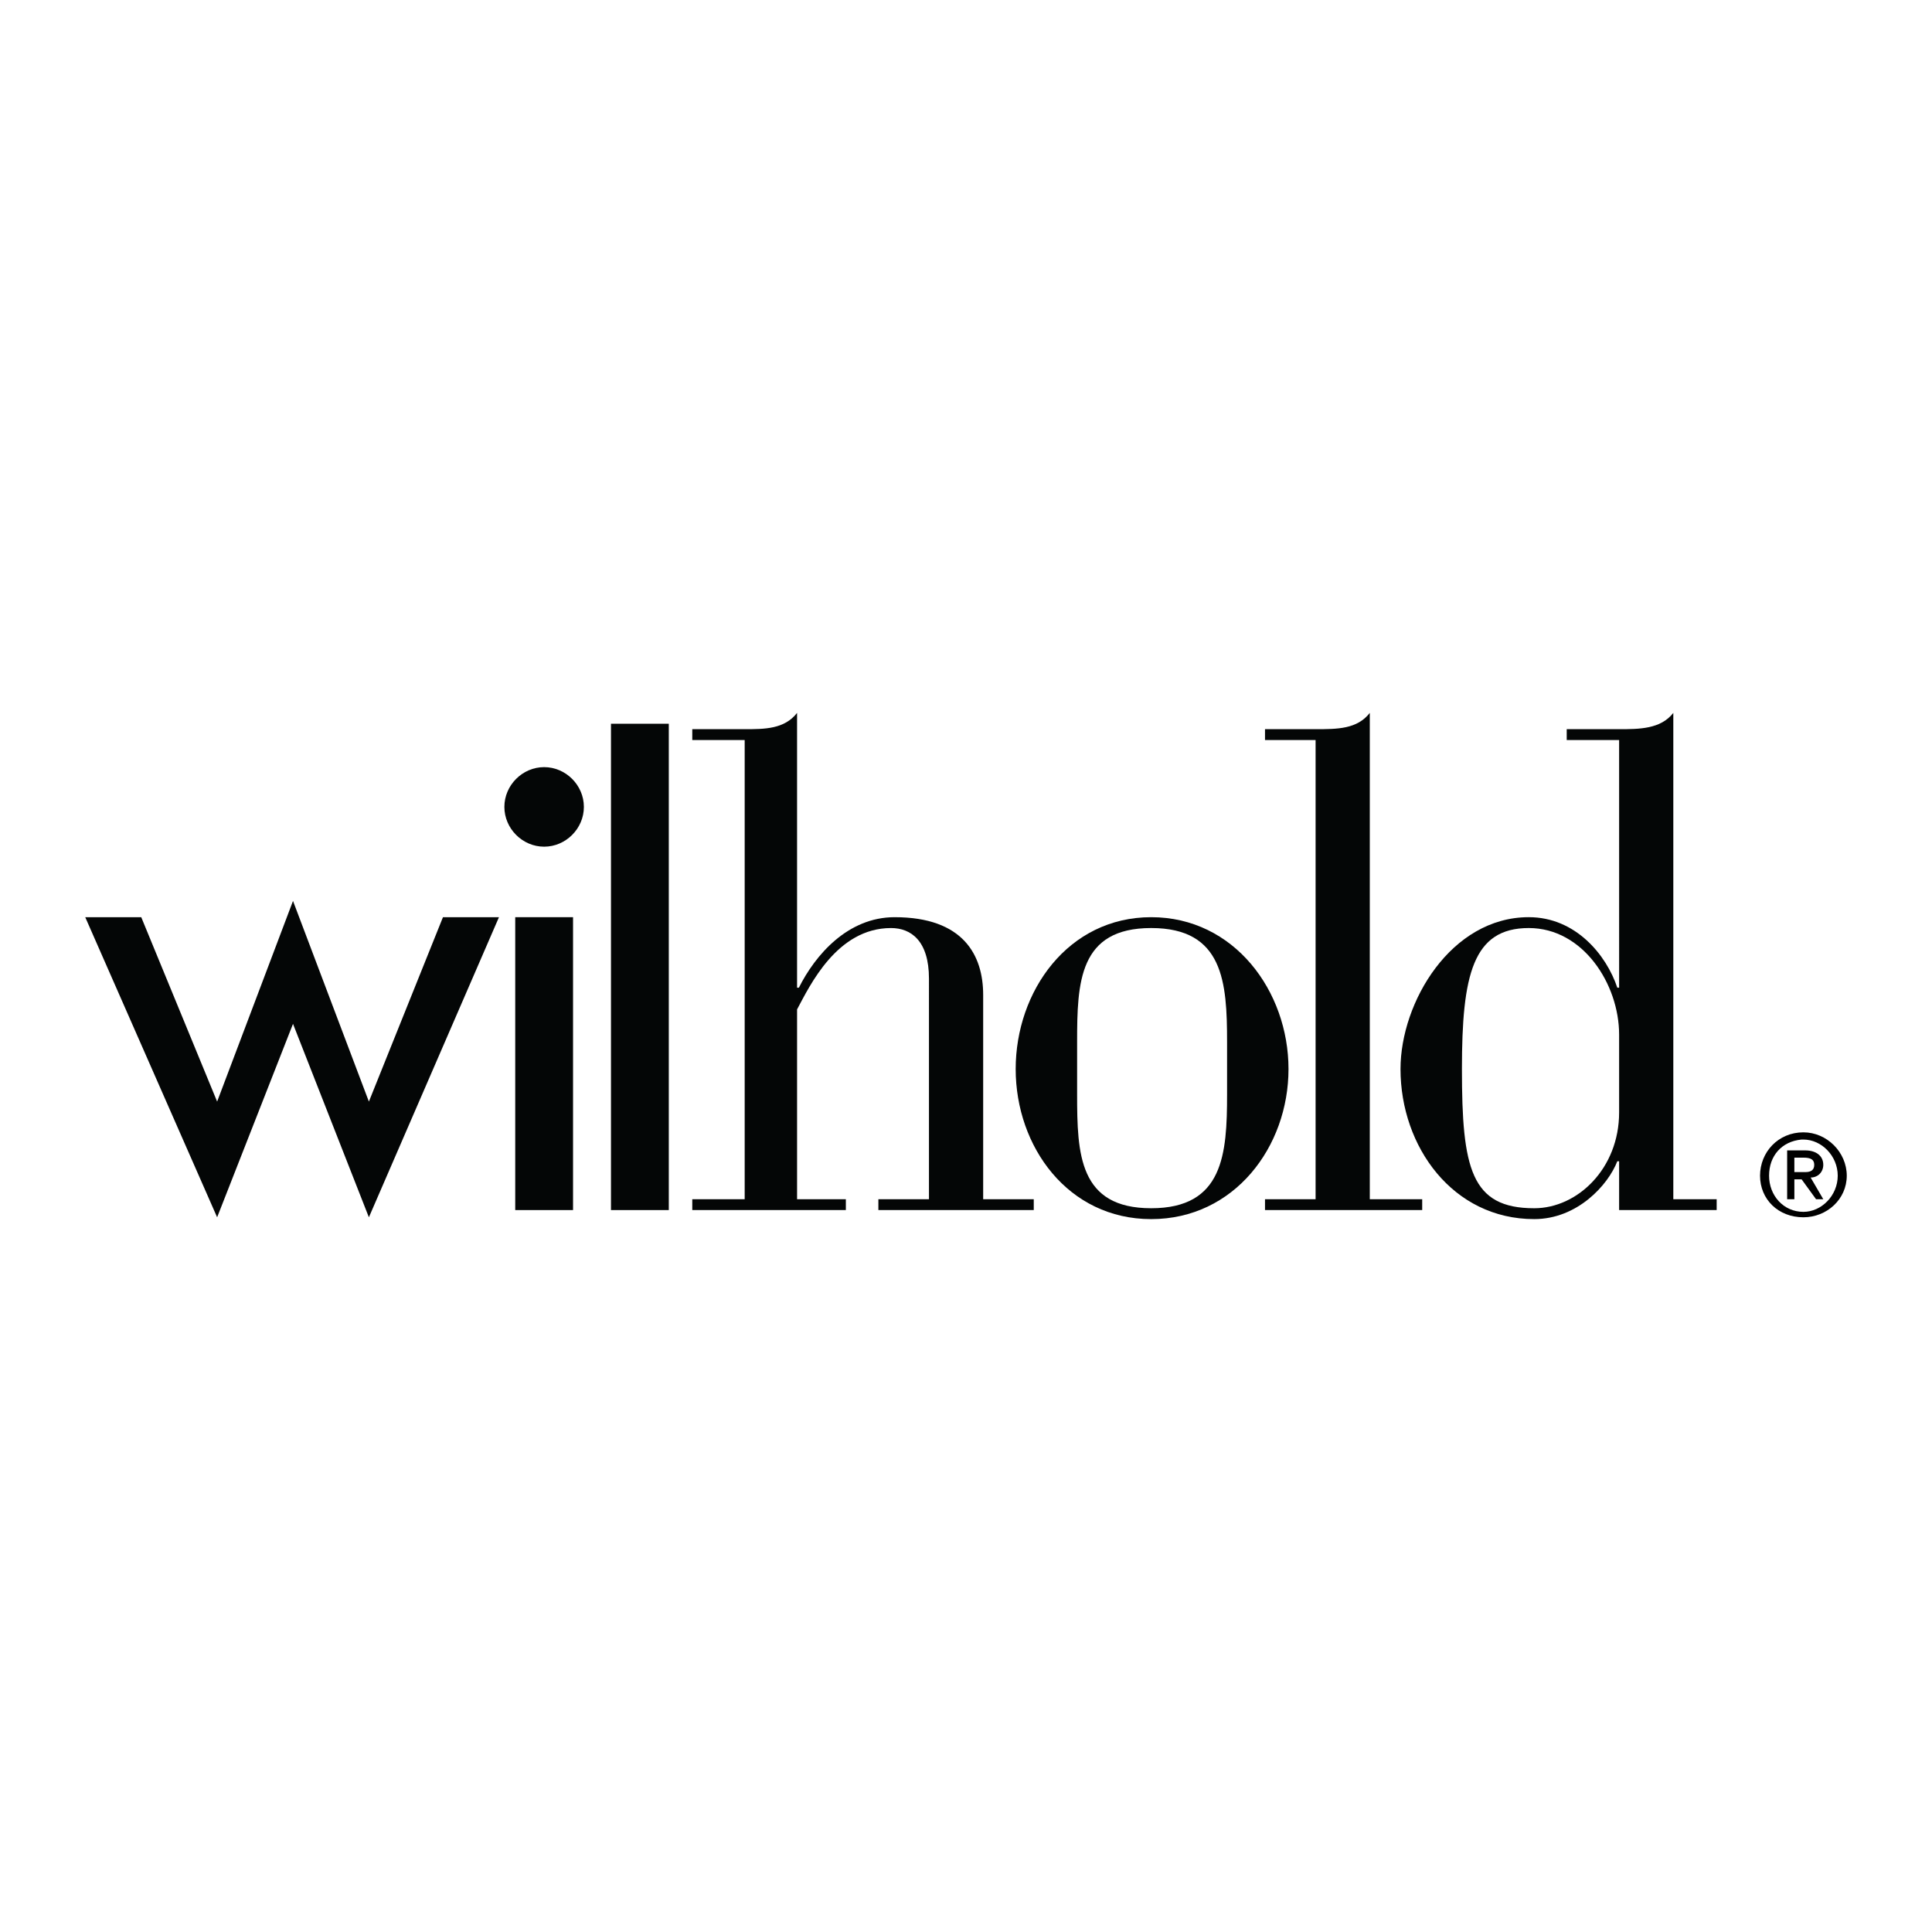 <?xml version="1.0" encoding="utf-8"?>
<!-- Generator: Adobe Illustrator 13.0.0, SVG Export Plug-In . SVG Version: 6.00 Build 14948)  -->
<!DOCTYPE svg PUBLIC "-//W3C//DTD SVG 1.0//EN" "http://www.w3.org/TR/2001/REC-SVG-20010904/DTD/svg10.dtd">
<svg version="1.0" id="Layer_1" xmlns="http://www.w3.org/2000/svg" xmlns:xlink="http://www.w3.org/1999/xlink" x="0px" y="0px"
	 width="192.756px" height="192.756px" viewBox="0 0 192.756 192.756" enable-background="new 0 0 192.756 192.756"
	 xml:space="preserve">
<g>
	<polygon fill-rule="evenodd" clip-rule="evenodd" fill="#FFFFFF" points="0,0 192.756,0 192.756,192.756 0,192.756 0,0 	"/>
	<polygon fill-rule="evenodd" clip-rule="evenodd" fill="#040606" points="21.663,109.906 29.233,89.885 36.804,109.906 
		44.194,91.508 49.782,91.508 36.804,121.449 29.233,102.15 21.663,121.449 8.504,91.508 14.092,91.508 21.663,109.906 	"/>
	<polygon fill-rule="evenodd" clip-rule="evenodd" fill="#040606" points="51.405,91.508 57.173,91.508 57.173,120.729 
		51.405,120.729 51.405,91.508 	"/>
	<path fill-rule="evenodd" clip-rule="evenodd" fill="#040606" d="M58.254,80.505c0,2.165-1.803,3.968-3.966,3.968
		s-3.966-1.804-3.966-3.968s1.803-3.968,3.966-3.968S58.254,78.341,58.254,80.505L58.254,80.505z"/>
	<polygon fill-rule="evenodd" clip-rule="evenodd" fill="#040606" points="60.958,72.208 66.726,72.208 66.726,120.729 
		60.958,120.729 60.958,72.208 	"/>
	<path fill-rule="evenodd" clip-rule="evenodd" fill="#040606" d="M74.297,73.832h-5.228V72.75h5.228c1.982,0,3.965,0,5.227-1.624
		v27.417h0.18c1.623-3.247,4.867-7.035,9.554-7.035c6.85,0,8.833,3.788,8.833,7.756v20.383h5.047v1.082H87.636v-1.082h5.047V97.641
		c0-3.788-1.802-5.05-3.785-5.05c-5.408,0-8.111,5.771-9.374,8.117v18.939h4.867v1.082H69.069v-1.082h5.228V73.832L74.297,73.832z"
		/>
	<path fill-rule="evenodd" clip-rule="evenodd" fill="#040606" d="M131.257,73.832h-5.047V72.75h5.047c2.163,0,4.146,0,5.408-1.624
		v48.521h5.228v1.082H126.21v-1.082h5.047V73.832L131.257,73.832z"/>
	<path fill-rule="evenodd" clip-rule="evenodd" fill="#040606" d="M122.425,103.953c0-5.951-0.36-11.363-7.571-11.363
		c-7.21,0-7.39,5.412-7.39,11.363v5.23c0,5.953,0.18,11.363,7.39,11.363c7.211,0,7.571-5.41,7.571-11.363V103.953L122.425,103.953z
		 M114.854,91.508c8.292,0,13.7,7.395,13.7,15.15c0,7.758-5.408,14.973-13.7,14.973c-8.291,0-13.519-7.215-13.519-14.973
		C101.335,98.902,106.562,91.508,114.854,91.508L114.854,91.508z"/>
	<path fill-rule="evenodd" clip-rule="evenodd" fill="#040606" d="M161.54,103.232c0-5.051-3.605-10.642-9.013-10.642
		c-5.588,0-6.67,4.689-6.67,14.068c0,9.922,0.901,13.889,7.211,13.889c4.326,0,8.472-3.967,8.472-9.559V103.232L161.54,103.232z
		 M161.54,115.857h-0.181c-0.901,2.346-3.965,5.773-8.291,5.773c-8.112,0-13.339-7.215-13.339-14.973
		c0-6.672,5.047-15.15,12.798-15.15c4.687,0,7.751,3.788,8.832,7.035h0.181V73.832h-5.228V72.75h5.228c1.982,0,4.146,0,5.407-1.624
		v48.521h4.326v1.082h-9.733V115.857L161.54,115.857z"/>
	<path fill-rule="evenodd" clip-rule="evenodd" d="M179.926,112.973c-2.523,0-4.326,1.984-4.326,4.328
		c0,2.346,1.803,4.148,4.326,4.148c2.344,0,4.326-1.803,4.326-4.148C184.252,114.957,182.27,112.973,179.926,112.973
		L179.926,112.973z M179.745,113.693c0,0,0,0,0.181,0c1.803,0,3.425,1.623,3.425,3.607s-1.622,3.607-3.425,3.607
		c-1.982,0-3.425-1.623-3.425-3.607S177.763,113.875,179.745,113.693L179.745,113.693z M178.304,114.775v4.871h0.721v-1.984h0.721
		l1.442,1.984h0.721l-1.262-2.164c0.722,0,1.262-0.543,1.262-1.264c0-0.902-0.721-1.443-1.802-1.443H178.304L178.304,114.775z
		 M179.024,116.939v-1.441h0.901c0.721,0,1.082,0.18,1.082,0.721s-0.361,0.721-0.901,0.721H179.024L179.024,116.939z"/>
</g>
</svg>
